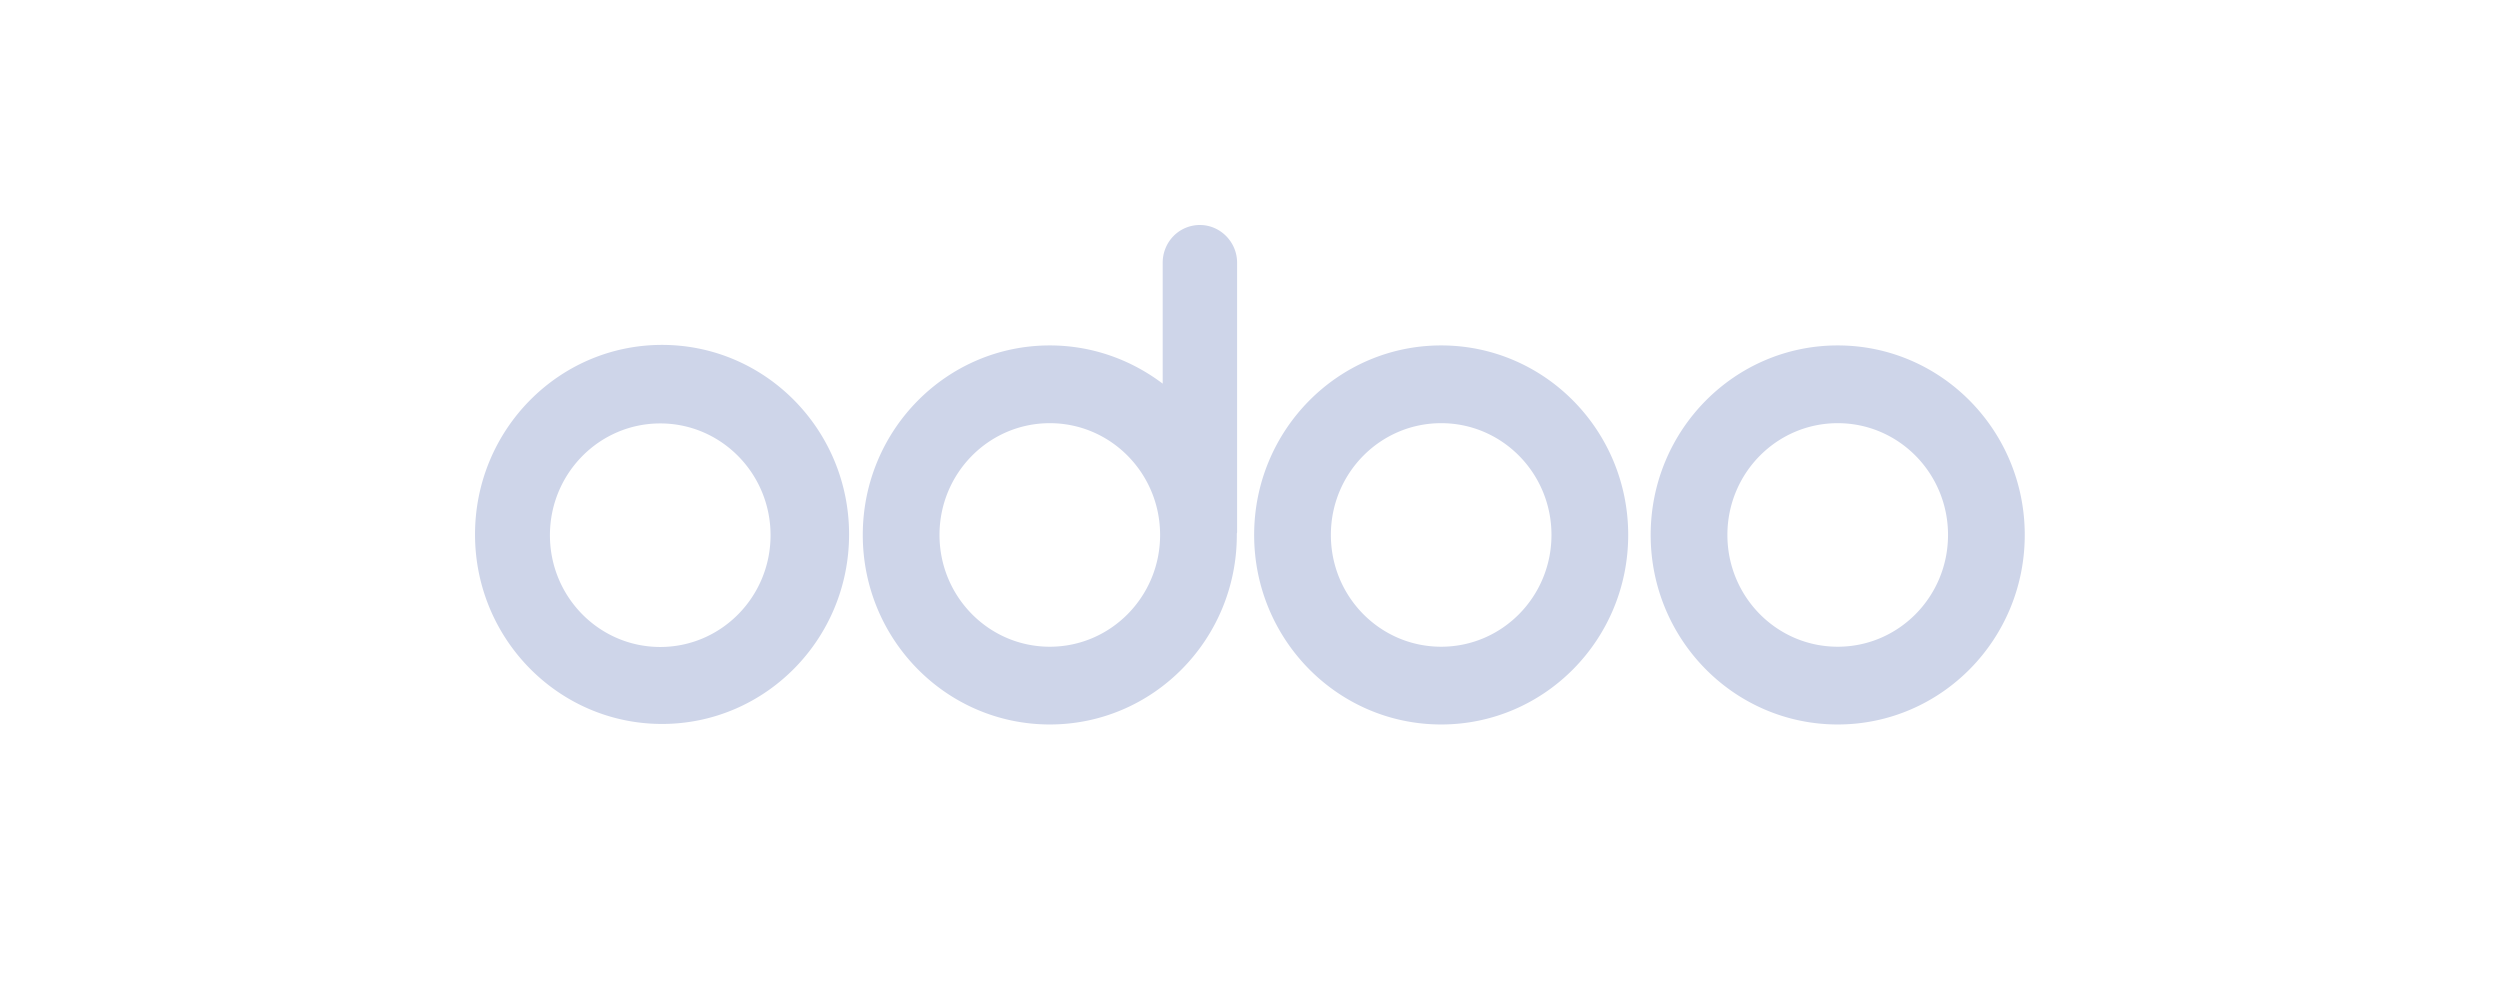 <svg width="100" height="40" fill="none" xmlns="http://www.w3.org/2000/svg"><g clip-path="url(#prefix__clip0_20870_75071)" fill-rule="evenodd" clip-rule="evenodd" fill="#CED5E9"><path d="M49.473 21.335v.063c0 4.188-3.348 7.581-7.481 7.581s-7.481-3.393-7.481-7.581c0-4.189 3.348-7.581 7.481-7.581 1.695 0 3.255.576 4.516 1.529v-4.838a1.52 1.52 0 01.434-1.068A1.48 1.48 0 0147.996 9c.816 0 1.488.68 1.488 1.508v10.754c0 .02 0 .052-.01.073zm-7.481 4.534c2.437 0 4.412-2.002 4.412-4.471 0-2.47-1.975-4.471-4.412-4.471s-4.412 2.002-4.412 4.47c0 2.47 1.975 4.472 4.412 4.472zM65.128 21.398c0 4.187-3.35 7.581-7.481 7.581-4.132 0-7.481-3.394-7.481-7.581s3.35-7.581 7.481-7.581c4.132 0 7.481 3.394 7.481 7.58zm-3.069 0c0 2.471-1.973 4.471-4.412 4.471s-4.412-2-4.412-4.471 1.973-4.471 4.412-4.471 4.412 2 4.412 4.47zM80.99 21.398c0 4.187-3.35 7.581-7.481 7.581-4.132 0-7.482-3.394-7.482-7.581s3.35-7.581 7.482-7.581 7.481 3.394 7.481 7.58zm-3.069 0c0 2.471-1.974 4.471-4.412 4.471-2.439 0-4.413-2-4.413-4.471s1.974-4.471 4.413-4.471c2.438 0 4.412 2 4.412 4.47zM33.963 21.377c0 4.187-3.35 7.581-7.481 7.581-4.132 0-7.481-3.394-7.481-7.58 0-4.188 3.35-7.582 7.48-7.582 4.133 0 7.482 3.394 7.482 7.581zm-3.141.032c0 2.469-1.976 4.47-4.412 4.47-2.437 0-4.413-2.001-4.413-4.47 0-2.47 1.976-4.472 4.413-4.472 2.436 0 4.412 2.002 4.412 4.471z"/></g><defs><clipPath id="prefix__clip0_20870_75071"><path fill="#fff" transform="translate(19 9)" d="M0 0h62v20H0z"/></clipPath></defs></svg>